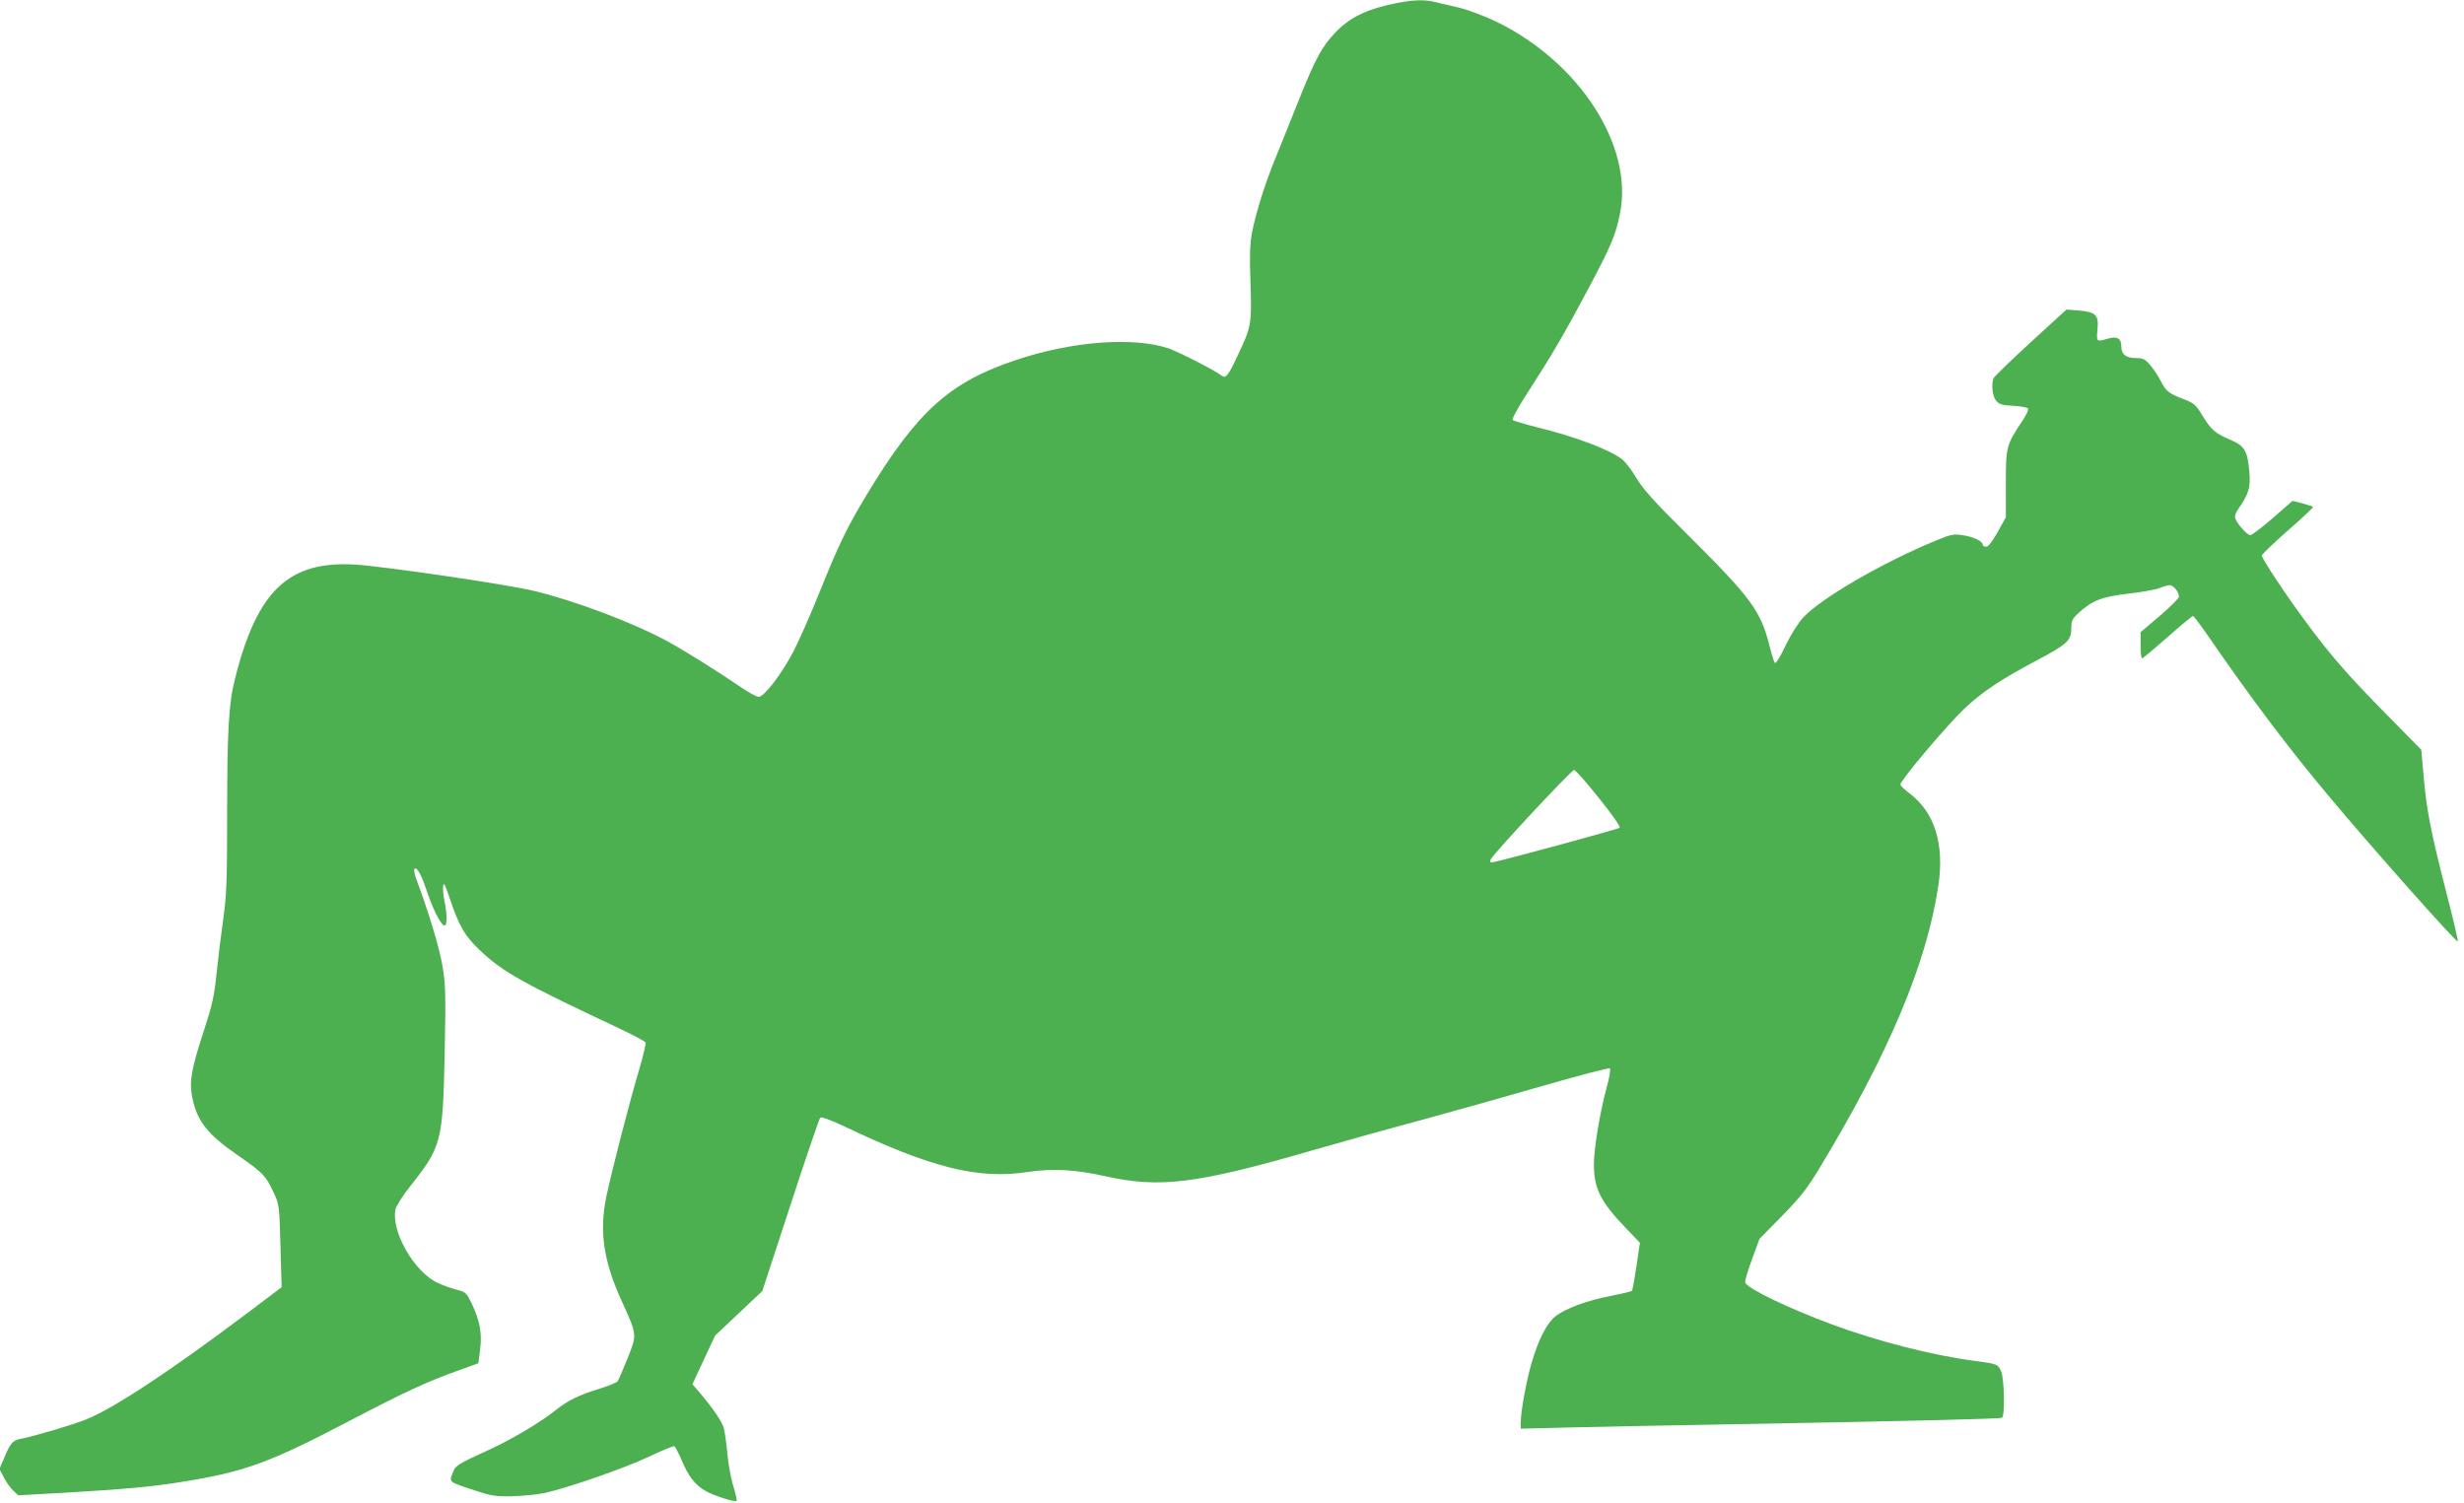 <?xml version="1.0" standalone="no"?>
<!DOCTYPE svg PUBLIC "-//W3C//DTD SVG 20010904//EN"
 "http://www.w3.org/TR/2001/REC-SVG-20010904/DTD/svg10.dtd">
<svg version="1.0" xmlns="http://www.w3.org/2000/svg"
 width="1280pt" height="781pt" viewBox="0 0 1280 781"
 preserveAspectRatio="xMidYMid meet">
<g transform="translate(0,781) scale(0.1,-0.1)"
fill="#4caf50" stroke="none">
<path d="M7255 7794 c-155 -31 -244 -74 -321 -156 -67 -71 -100 -132 -183
-338 -38 -96 -92 -229 -119 -296 -59 -142 -107 -295 -128 -402 -11 -60 -13
-118 -8 -262 7 -213 5 -226 -66 -376 -49 -105 -63 -122 -83 -106 -30 25 -224
124 -276 142 -183 61 -500 38 -792 -60 -347 -115 -515 -267 -779 -704 -100
-166 -145 -260 -240 -496 -45 -113 -107 -253 -137 -312 -62 -119 -153 -238
-182 -238 -11 0 -55 24 -98 54 -111 76 -285 185 -373 233 -175 96 -482 212
-695 263 -138 34 -776 127 -928 137 -347 21 -511 -134 -626 -592 -33 -128 -41
-273 -41 -703 0 -347 -3 -422 -20 -545 -11 -78 -27 -206 -35 -284 -12 -119
-23 -166 -65 -295 -66 -200 -78 -268 -61 -350 25 -124 79 -191 241 -303 128
-89 140 -102 180 -187 31 -66 31 -67 37 -281 l6 -214 -179 -135 c-410 -308
-693 -494 -837 -552 -69 -28 -277 -89 -340 -101 -42 -8 -53 -21 -87 -103 l-23
-53 23 -44 c12 -24 34 -55 49 -69 l26 -24 235 13 c322 19 463 32 610 56 330
52 458 99 880 320 289 151 400 202 560 259 l105 38 9 71 c11 85 -1 148 -43
238 -27 56 -32 61 -75 72 -25 6 -70 22 -99 35 -123 54 -248 270 -222 385 4 17
37 69 73 115 167 210 172 233 182 691 6 318 5 360 -12 460 -16 94 -72 279
-135 447 -10 26 -14 50 -10 54 12 13 35 -27 64 -114 31 -93 71 -174 91 -180
15 -5 16 57 1 127 -6 27 -9 63 -7 78 3 22 9 10 32 -57 50 -151 80 -201 157
-275 123 -116 218 -169 731 -410 70 -33 129 -65 132 -71 2 -6 -13 -72 -35
-145 -52 -175 -142 -526 -170 -659 -36 -179 -14 -330 79 -535 83 -183 82 -175
32 -302 -24 -59 -47 -113 -52 -119 -5 -7 -48 -24 -96 -39 -107 -33 -163 -61
-230 -114 -75 -60 -223 -148 -332 -198 -180 -83 -183 -85 -199 -126 -18 -47
-21 -45 114 -89 87 -29 112 -33 195 -31 52 1 129 9 170 17 121 27 416 129 544
190 66 31 124 55 129 53 4 -1 21 -33 37 -70 36 -87 70 -130 123 -161 44 -26
155 -61 163 -53 3 3 -4 36 -16 74 -12 37 -26 113 -31 168 -5 55 -14 116 -19
137 -10 34 -58 105 -131 190 l-32 37 59 127 59 126 123 116 122 115 146 446
c80 245 150 450 155 455 5 6 56 -13 126 -46 451 -215 694 -275 948 -237 132
20 247 14 405 -21 285 -64 476 -40 1078 134 141 41 392 111 557 155 165 45
453 126 640 180 187 54 344 95 348 91 5 -4 -3 -50 -17 -101 -35 -128 -66 -317
-66 -398 0 -125 34 -193 166 -331 l73 -76 -18 -122 c-10 -67 -20 -125 -24
-128 -3 -3 -52 -15 -109 -26 -125 -24 -240 -67 -290 -108 -45 -37 -88 -124
-123 -245 -27 -95 -55 -248 -55 -304 l0 -33 238 6 c130 3 494 11 807 16 1003
18 1445 29 1455 35 16 10 12 200 -4 239 -16 39 -21 41 -136 56 -221 29 -507
102 -747 191 -228 85 -435 185 -447 216 -3 7 13 61 35 120 l39 107 118 120
c96 98 132 145 193 246 360 595 557 1062 618 1467 33 217 -18 382 -149 481
-25 19 -46 39 -48 46 -4 17 242 309 332 394 92 87 192 154 376 251 159 84 180
104 180 167 0 39 5 49 37 79 72 66 122 85 259 101 70 8 142 21 162 29 19 8 43
15 53 15 20 0 49 -36 48 -60 0 -8 -45 -53 -100 -100 l-99 -84 0 -68 c0 -37 3
-68 8 -68 4 0 63 50 132 110 69 61 128 110 132 110 4 0 37 -44 74 -97 222
-323 427 -596 637 -845 211 -253 661 -760 665 -749 2 5 -26 124 -62 263 -79
309 -101 423 -116 598 l-12 135 -182 185 c-199 202 -288 304 -418 480 -103
139 -228 327 -228 344 0 6 61 65 135 130 75 65 134 121 131 123 -2 2 -27 10
-55 18 l-52 13 -102 -89 c-56 -49 -109 -89 -117 -89 -19 0 -80 73 -80 95 0 9
8 29 19 43 53 76 63 112 56 191 -10 110 -24 134 -98 166 -80 34 -100 51 -145
125 -33 55 -44 65 -92 84 -85 32 -98 43 -125 96 -14 27 -39 65 -56 85 -27 30
-37 35 -74 35 -51 0 -75 19 -75 59 0 43 -22 56 -69 42 -61 -18 -61 -17 -55 47
8 75 -9 92 -98 99 l-63 5 -186 -170 c-102 -94 -189 -178 -193 -187 -12 -33 -6
-93 13 -116 15 -19 30 -24 87 -27 38 -2 73 -8 78 -13 6 -5 -5 -30 -26 -62 -86
-129 -88 -137 -88 -330 l0 -174 -42 -76 c-28 -50 -49 -77 -60 -77 -10 0 -18 4
-18 10 0 18 -47 41 -101 49 -49 8 -62 6 -139 -26 -273 -111 -597 -299 -692
-400 -28 -31 -64 -88 -93 -148 -25 -54 -50 -94 -55 -89 -4 5 -18 47 -29 94
-45 176 -96 246 -412 560 -188 186 -245 250 -279 308 -24 40 -57 84 -75 97
-65 50 -243 117 -439 165 -66 17 -124 34 -128 38 -5 5 29 67 75 138 126 195
193 309 310 529 127 238 151 295 173 409 69 349 -211 782 -640 992 -65 31
-146 62 -196 74 -47 11 -104 24 -128 30 -54 13 -109 11 -197 -6z m1051 -4130
c68 -84 113 -149 108 -154 -7 -7 -569 -160 -653 -178 -20 -4 -23 -2 -18 12 10
26 420 466 434 466 7 0 65 -65 129 -146z"/>
</g>
</svg>
